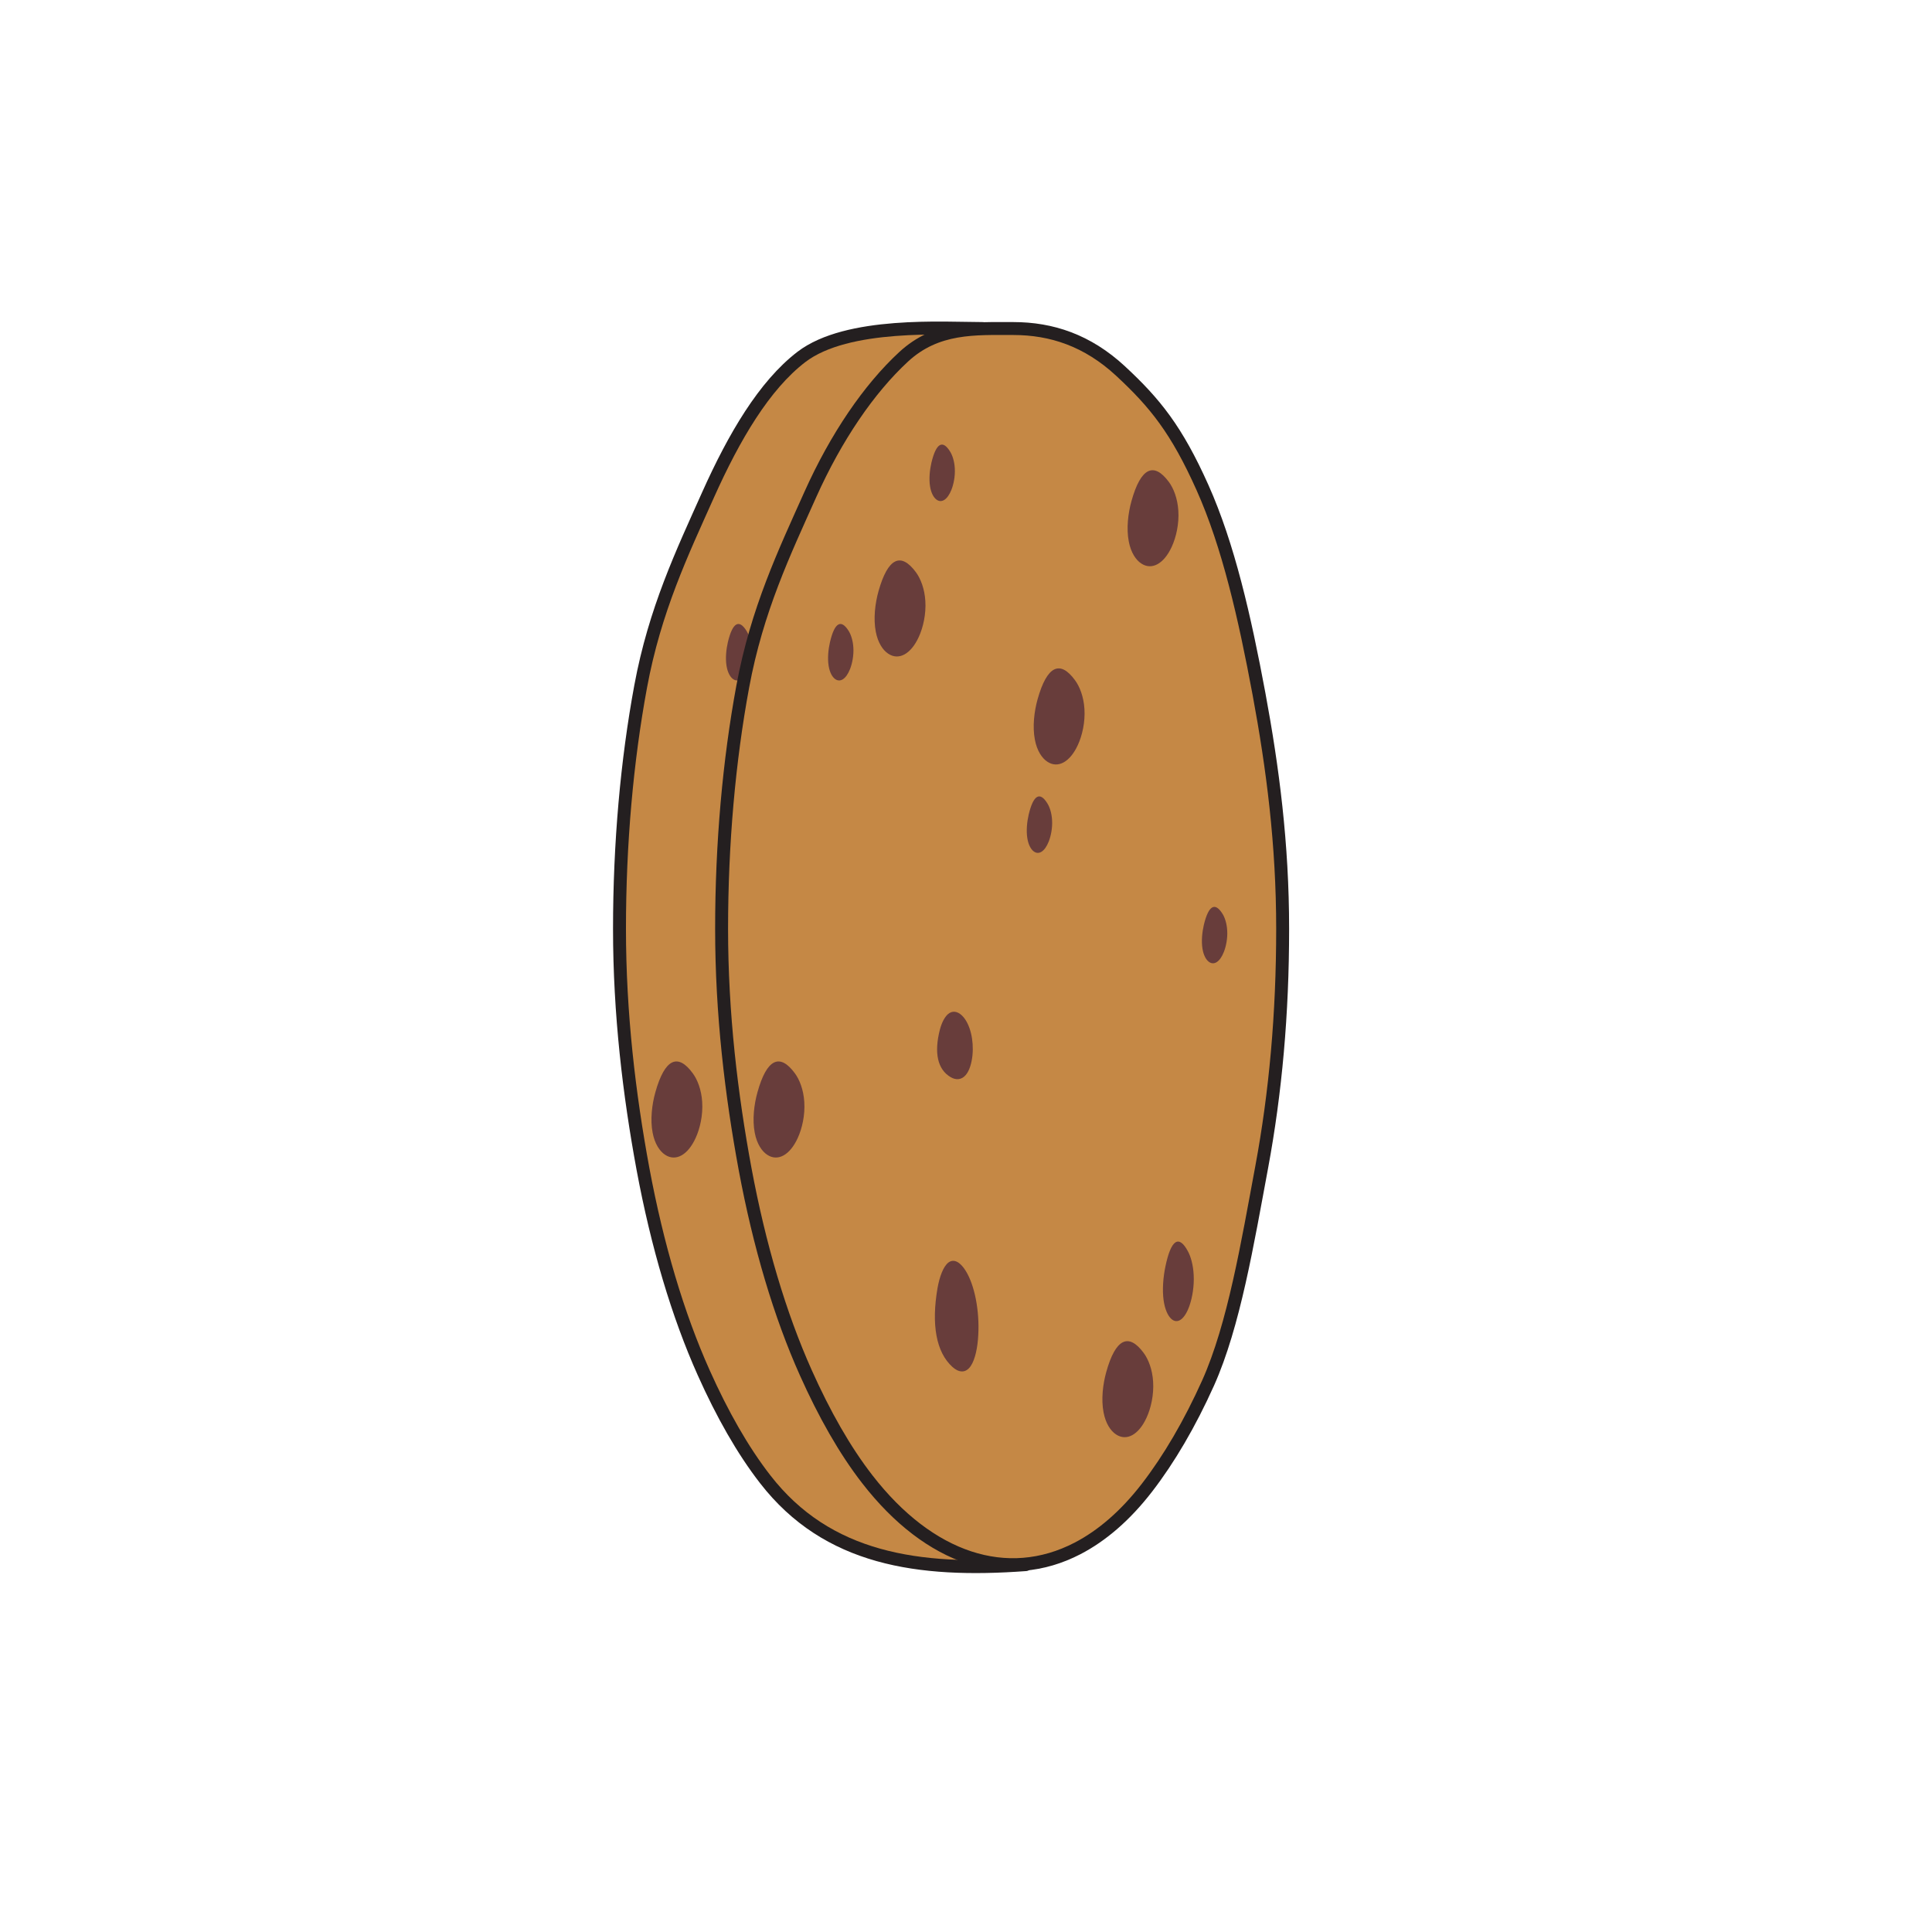 <?xml version="1.0" encoding="utf-8"?>
<!-- Generator: Adobe Illustrator 28.3.0, SVG Export Plug-In . SVG Version: 6.00 Build 0)  -->
<svg version="1.1" id="Layer_1" xmlns="http://www.w3.org/2000/svg" xmlns:xlink="http://www.w3.org/1999/xlink" x="0px" y="0px"
	 viewBox="0 0 200 200" style="enable-background:new 0 0 200 200;" xml:space="preserve">
<style type="text/css">
	.st0{fill:#BCDCE5;stroke:#241F20;stroke-width:2.414;stroke-miterlimit:10;}
	.st1{fill:#EBE8DC;stroke:#241F20;stroke-width:2.414;stroke-miterlimit:10;}
	.st2{fill:#F0545C;stroke:#241F20;stroke-width:2.414;stroke-miterlimit:10;}
	.st3{fill:#F4EFDA;stroke:#241F20;stroke-width:2.721;stroke-linejoin:round;stroke-miterlimit:10;}
	.st4{fill:#F4EFDA;stroke:#241F20;stroke-width:2.721;stroke-linecap:round;stroke-linejoin:round;stroke-miterlimit:10;}
	.st5{fill:#C58845;stroke:#241F20;stroke-width:1.339;stroke-linecap:round;stroke-linejoin:round;stroke-miterlimit:10;}
	.st6{fill:#683D3B;}
	.st7{fill:#B4DDE6;stroke:#000000;stroke-width:2;stroke-miterlimit:10;}
	.st8{fill:#F0545C;stroke:#241F20;stroke-width:2;stroke-miterlimit:10;}
	.st9{fill:#C38745;stroke:#000000;stroke-width:2;stroke-miterlimit:10;}
</style>
<g>
	<g>
		<path class="st5" d="M101.71,34.01c-3.95,0-13.99-0.7-18.75,2.94c-3.85,2.95-6.97,8.27-9.65,14.25
			c-2.68,5.99-5.52,11.92-6.99,19.87c-1.42,7.66-2.19,16.27-2.19,25.08c0,8.81,1.01,17.19,2.43,24.86
			c1.48,7.94,3.61,15.12,6.29,21.1c1.9,4.25,4.03,8.02,6.37,11.03c6.41,8.26,15.81,9.65,26.96,8.83"/>
		<path class="st6" d="M106.57,51.87c-0.35,1.25-0.54,2.83-0.28,4.18c0.22,1.16,0.74,1.92,1.29,2.28c1.09,0.73,2.35,0.04,3.16-1.73
			c0.45-0.98,0.77-2.36,0.68-3.74c-0.08-1.26-0.49-2.31-0.98-2.97C108.9,47.81,107.54,48.37,106.57,51.87z"/>
		<path class="st6" d="M96.85,72.39c-0.35,1.25-0.54,2.83-0.28,4.18c0.22,1.16,0.74,1.92,1.29,2.28c1.09,0.73,2.35,0.04,3.16-1.73
			c0.45-0.98,0.77-2.36,0.68-3.74c-0.08-1.26-0.49-2.31-0.98-2.97C99.18,68.32,97.83,68.88,96.85,72.39z"/>
		<path class="st6" d="M80.38,61.21c-0.35,1.25-0.54,2.83-0.28,4.18c0.22,1.16,0.74,1.92,1.29,2.28c1.09,0.73,2.35,0.04,3.16-1.73
			c0.45-0.98,0.77-2.36,0.68-3.74c-0.08-1.26-0.49-2.31-0.98-2.97C82.71,57.15,81.35,57.71,80.38,61.21z"/>
		<path class="st6" d="M67.84,113.08c-0.35,1.25-0.54,2.83-0.28,4.18c0.22,1.16,0.74,1.92,1.29,2.28c1.09,0.73,2.35,0.04,3.16-1.73
			c0.45-0.98,0.77-2.36,0.68-3.74c-0.08-1.26-0.49-2.31-0.98-2.97C70.18,109.01,68.82,109.57,67.84,113.08z"/>
		<path class="st6" d="M103.96,142.03c-0.35,1.25-0.54,2.83-0.28,4.18c0.22,1.16,0.74,1.92,1.29,2.28c1.09,0.73,2.35,0.04,3.16-1.73
			c0.45-0.98,0.77-2.36,0.68-3.74c-0.08-1.26-0.49-2.31-0.98-2.97C106.29,137.97,104.93,138.53,103.96,142.03z"/>
		<path class="st6" d="M75.35,66.47c-0.17,0.73-0.27,1.67-0.14,2.46c0.11,0.68,0.37,1.13,0.64,1.34c0.54,0.43,1.17,0.03,1.58-1.02
			c0.22-0.57,0.39-1.39,0.34-2.2c-0.04-0.74-0.25-1.36-0.49-1.74C76.52,64.08,75.84,64.41,75.35,66.47z"/>
		<path class="st6" d="M114.05,95.75c-0.17,0.73-0.27,1.67-0.14,2.46c0.11,0.68,0.37,1.13,0.64,1.34c0.54,0.43,1.17,0.03,1.58-1.02
			c0.22-0.57,0.39-1.39,0.34-2.2c-0.04-0.74-0.25-1.36-0.49-1.74C115.22,93.37,114.54,93.7,114.05,95.75z"/>
		<path class="st6" d="M85.85,47.9c-0.17,0.73-0.27,1.67-0.14,2.46c0.11,0.68,0.37,1.13,0.64,1.34c0.54,0.43,1.17,0.03,1.58-1.02
			c0.22-0.57,0.39-1.39,0.34-2.2c-0.04-0.74-0.25-1.36-0.49-1.74C87.02,45.51,86.34,45.84,85.85,47.9z"/>
		<path class="st6" d="M95.93,84.32c-0.17,0.73-0.27,1.67-0.14,2.46c0.11,0.68,0.37,1.13,0.64,1.34c0.54,0.43,1.17,0.03,1.58-1.02
			c0.22-0.57,0.39-1.39,0.34-2.2c-0.04-0.74-0.25-1.36-0.49-1.74C97.09,81.93,96.41,82.26,95.93,84.32z"/>
		<path class="st6" d="M110.07,131.17c-0.21,1.03-0.33,2.34-0.17,3.46c0.14,0.96,0.45,1.58,0.78,1.89c0.66,0.61,1.43,0.04,1.92-1.43
			c0.27-0.81,0.47-1.95,0.41-3.1c-0.05-1.04-0.3-1.91-0.6-2.46C111.49,127.81,110.66,128.27,110.07,131.17z"/>
		<path class="st6" d="M88.04,141.51c0.61,0.55,1.34,0.71,1.89-0.1c0.47-0.69,0.72-1.97,0.78-3.22c0.14-2.52-0.38-5.17-1.31-6.65
			c-0.51-0.82-1.17-1.29-1.77-0.85c-0.54,0.4-0.93,1.48-1.14,2.66C85.84,137.08,86.32,139.97,88.04,141.51z"/>
		<path class="st6" d="M87.85,111.51c0.49,0.29,1.09,0.32,1.55-0.22c0.4-0.46,0.62-1.27,0.7-2.05c0.15-1.56-0.23-3.15-0.96-3.98
			c-0.4-0.46-0.94-0.7-1.44-0.38c-0.45,0.29-0.79,0.99-0.98,1.73C86.13,108.97,86.47,110.71,87.85,111.51z"/>
	</g>
	<g>
		<path class="st5" d="M111.55,160.29c2.52-1.31,4.95-3.39,7.18-6.28c2.3-2.98,4.44-6.64,6.33-10.84c2.68-5.99,4.08-14.46,5.56-22.4
			c1.42-7.66,2.16-15.8,2.16-24.61c0-8.81-1.03-16.67-2.45-24.33c-1.48-7.94-3.17-15.37-5.85-21.36c-2.68-5.99-4.92-8.76-8.48-12.06
			c-3.43-3.18-7.15-4.4-11.1-4.4c-3.95,0-7.94-0.24-11.37,2.94c-3.56,3.29-6.97,8.27-9.65,14.25c-2.68,5.99-5.52,11.92-6.99,19.87
			c-1.42,7.66-2.19,16.27-2.19,25.08c0,8.81,1.01,17.19,2.43,24.86c1.48,7.94,3.61,15.12,6.29,21.1c1.9,4.25,4.03,8.02,6.37,11.03
			C96.2,161.41,104.26,164.07,111.55,160.29z"/>
		<path class="st6" d="M117.13,51.87c-0.35,1.25-0.54,2.83-0.28,4.18c0.22,1.16,0.74,1.92,1.29,2.28c1.09,0.73,2.35,0.04,3.16-1.73
			c0.45-0.98,0.77-2.36,0.68-3.74c-0.08-1.26-0.49-2.31-0.98-2.97C119.46,47.81,118.1,48.37,117.13,51.87z"/>
		<path class="st6" d="M107.41,72.39c-0.35,1.25-0.54,2.83-0.28,4.18c0.22,1.16,0.74,1.92,1.29,2.28c1.09,0.73,2.35,0.04,3.16-1.73
			c0.45-0.98,0.77-2.36,0.68-3.74c-0.08-1.26-0.49-2.31-0.98-2.97C109.75,68.32,108.39,68.88,107.41,72.39z"/>
		<path class="st6" d="M90.94,61.21c-0.35,1.25-0.54,2.83-0.28,4.18c0.22,1.16,0.74,1.92,1.29,2.28c1.09,0.73,2.35,0.04,3.16-1.73
			c0.45-0.98,0.77-2.36,0.68-3.74c-0.08-1.26-0.49-2.31-0.98-2.97C93.27,57.15,91.92,57.71,90.94,61.21z"/>
		<path class="st6" d="M78.41,113.08c-0.35,1.25-0.54,2.83-0.28,4.18c0.22,1.16,0.74,1.92,1.29,2.28c1.09,0.73,2.35,0.04,3.16-1.73
			c0.45-0.98,0.77-2.36,0.68-3.74c-0.08-1.26-0.49-2.31-0.98-2.97C80.74,109.01,79.38,109.57,78.41,113.08z"/>
		<path class="st6" d="M114.52,142.03c-0.35,1.25-0.54,2.83-0.28,4.18c0.22,1.16,0.74,1.92,1.29,2.28c1.09,0.73,2.35,0.04,3.16-1.73
			c0.45-0.98,0.77-2.36,0.68-3.74c-0.08-1.26-0.49-2.31-0.98-2.97C116.85,137.97,115.49,138.53,114.52,142.03z"/>
		<path class="st6" d="M85.92,66.47c-0.17,0.73-0.27,1.67-0.14,2.46c0.11,0.68,0.37,1.13,0.64,1.34c0.54,0.43,1.17,0.03,1.58-1.02
			c0.22-0.57,0.39-1.39,0.34-2.2c-0.04-0.74-0.25-1.36-0.49-1.74C87.08,64.08,86.4,64.41,85.92,66.47z"/>
		<path class="st6" d="M124.62,95.75c-0.17,0.73-0.27,1.67-0.14,2.46c0.11,0.68,0.37,1.13,0.64,1.34c0.54,0.43,1.17,0.03,1.58-1.02
			c0.22-0.57,0.39-1.39,0.34-2.2c-0.04-0.74-0.25-1.36-0.49-1.74C125.78,93.37,125.11,93.7,124.62,95.75z"/>
		<path class="st6" d="M96.42,47.9c-0.17,0.73-0.27,1.67-0.14,2.46c0.11,0.68,0.37,1.13,0.64,1.34c0.54,0.43,1.17,0.03,1.58-1.02
			c0.22-0.57,0.39-1.39,0.34-2.2c-0.04-0.74-0.25-1.36-0.49-1.74C97.59,45.51,96.91,45.84,96.42,47.9z"/>
		<path class="st6" d="M106.49,84.32c-0.17,0.73-0.27,1.67-0.14,2.46c0.11,0.68,0.37,1.13,0.64,1.34c0.54,0.43,1.17,0.03,1.58-1.02
			c0.22-0.57,0.39-1.39,0.34-2.2c-0.04-0.74-0.25-1.36-0.49-1.74C107.66,81.93,106.98,82.26,106.49,84.32z"/>
		<path class="st6" d="M120.63,131.17c-0.21,1.03-0.33,2.34-0.17,3.46c0.14,0.96,0.45,1.58,0.78,1.89c0.66,0.61,1.43,0.04,1.92-1.43
			c0.27-0.81,0.47-1.95,0.41-3.1c-0.05-1.04-0.3-1.91-0.6-2.46C122.05,127.81,121.22,128.27,120.63,131.17z"/>
		<path class="st6" d="M98.6,141.51c0.61,0.55,1.34,0.71,1.89-0.1c0.47-0.69,0.72-1.97,0.78-3.22c0.14-2.52-0.38-5.17-1.31-6.65
			c-0.51-0.82-1.17-1.29-1.77-0.85c-0.54,0.4-0.93,1.48-1.14,2.66C96.41,137.08,96.89,139.97,98.6,141.51z"/>
		<path class="st6" d="M98.42,111.51c0.49,0.29,1.09,0.32,1.55-0.22c0.4-0.46,0.62-1.27,0.7-2.05c0.15-1.56-0.23-3.15-0.96-3.98
			c-0.4-0.46-0.94-0.7-1.44-0.38c-0.45,0.29-0.79,0.99-0.98,1.73C96.69,108.97,97.04,110.71,98.42,111.51z"/>
	</g>
</g>
</svg>
